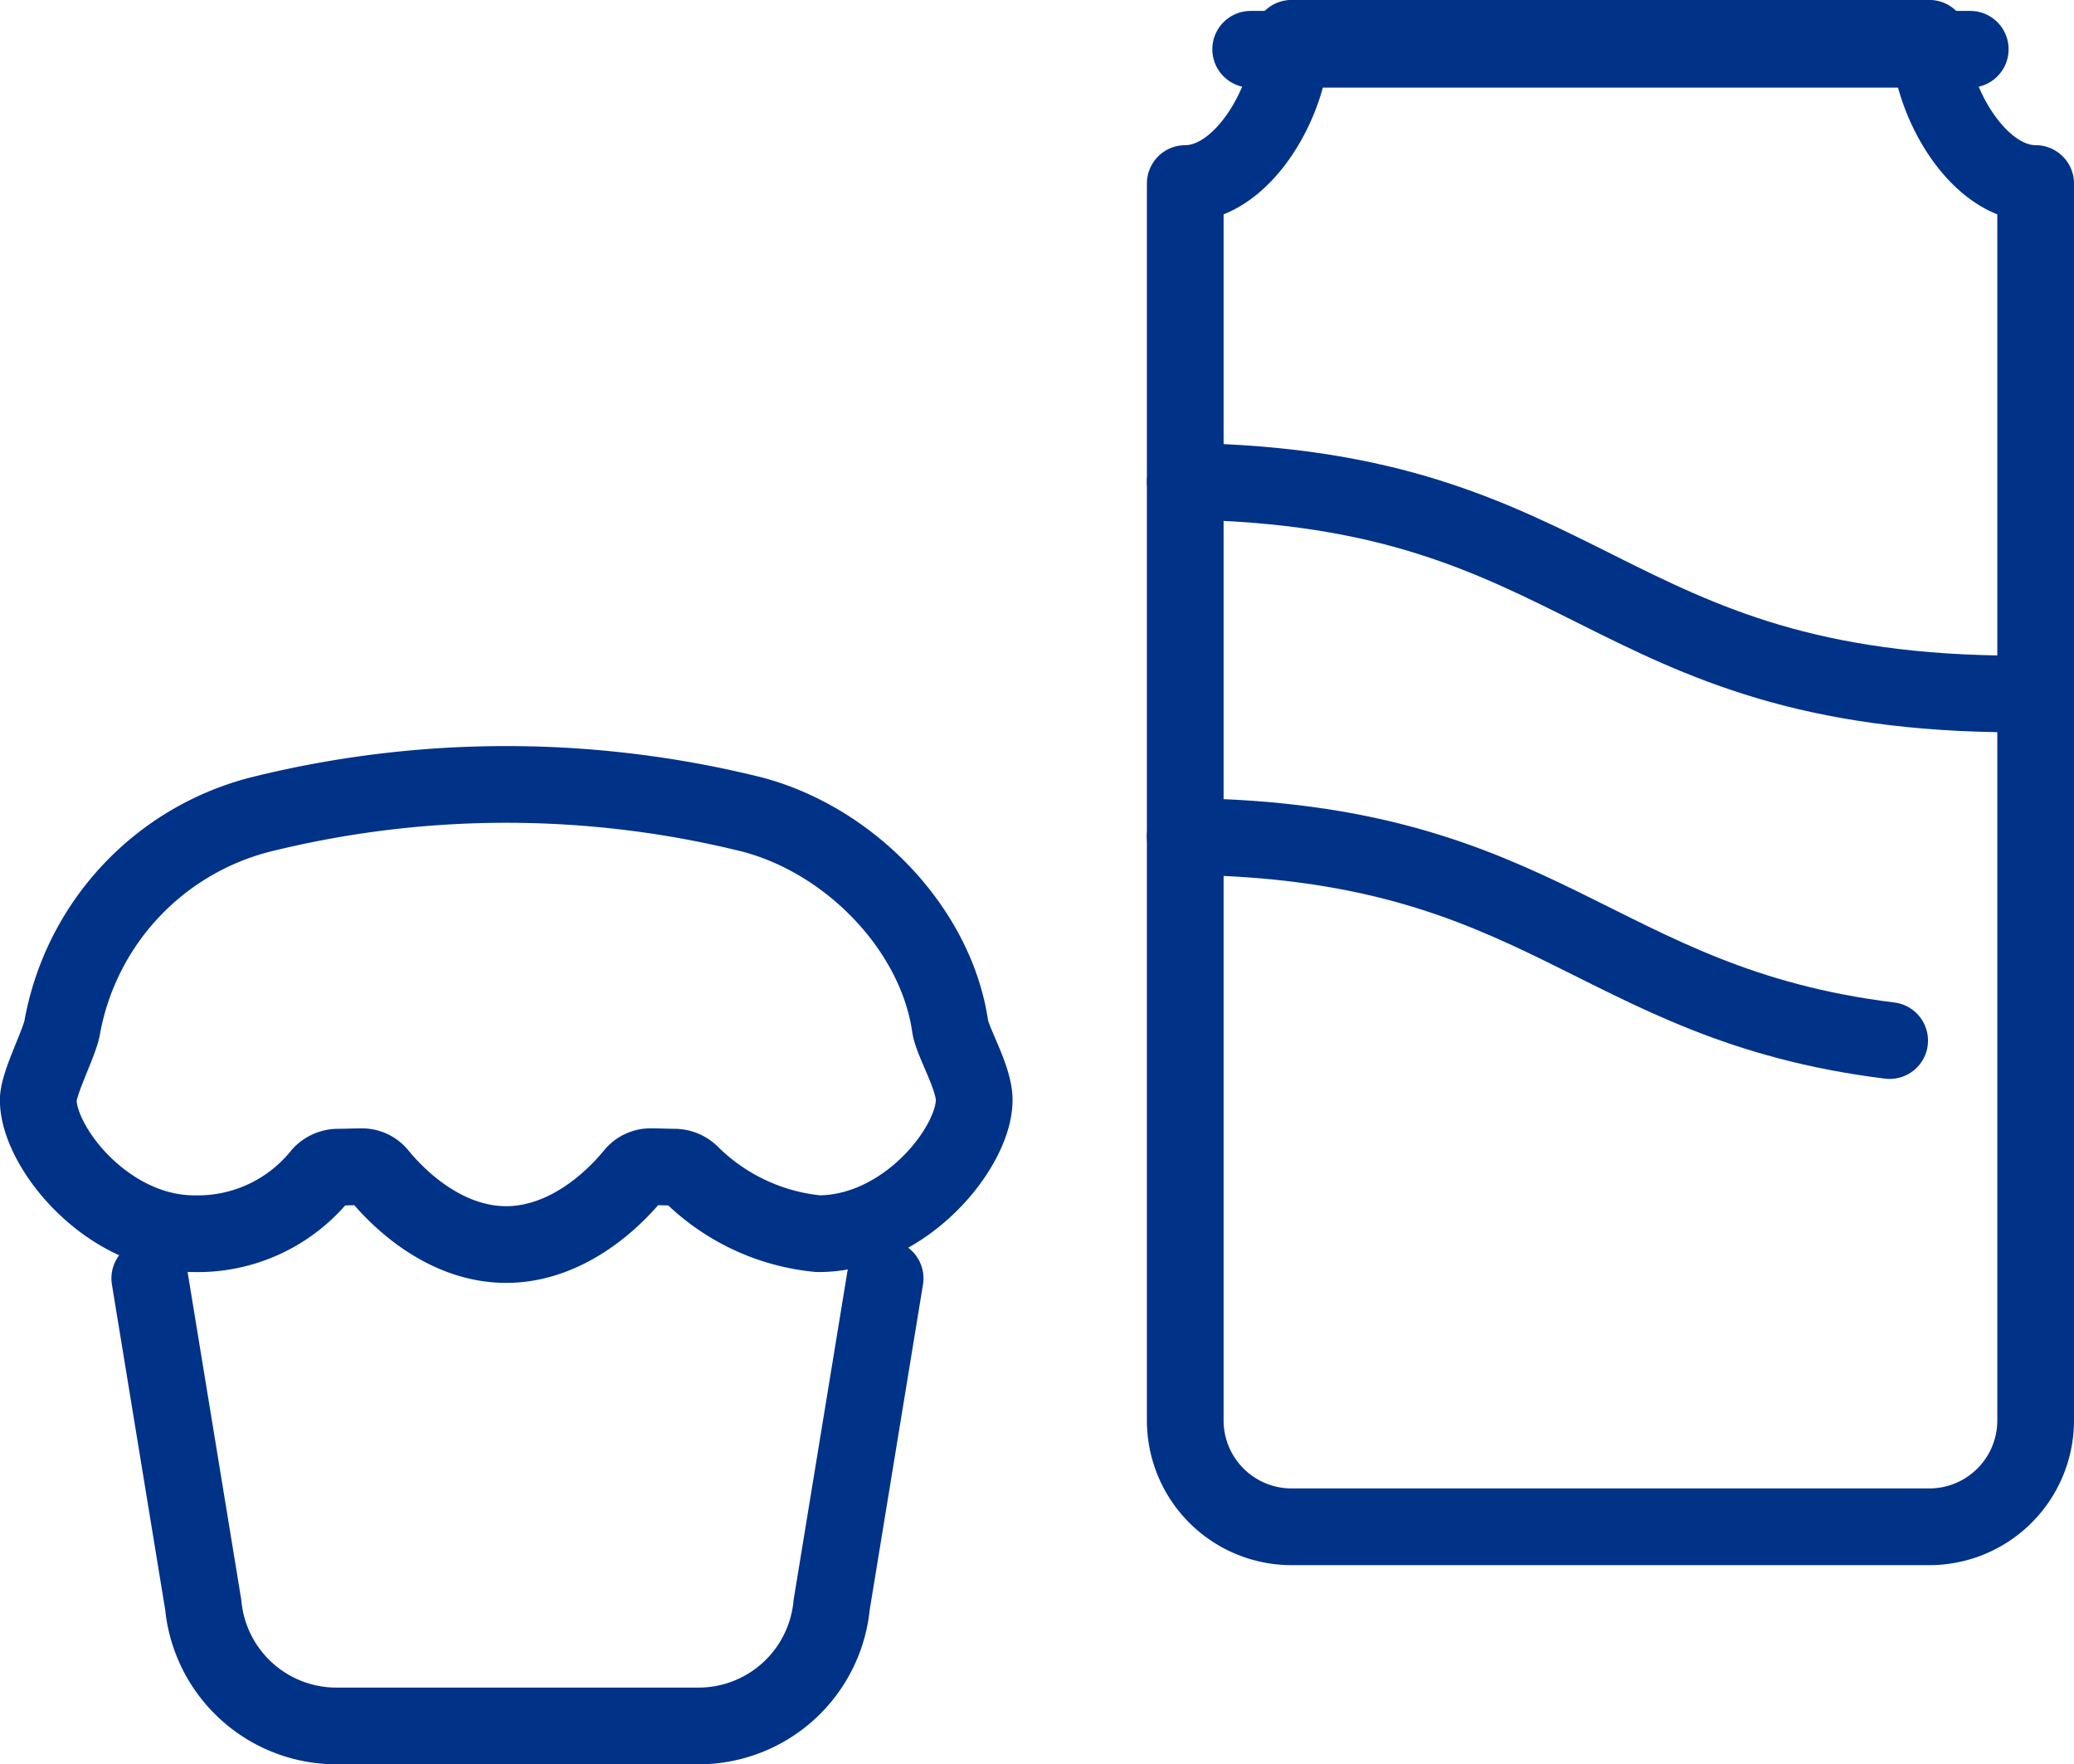 <svg xmlns="http://www.w3.org/2000/svg" width="108.165" height="92"><g data-name="グループ 336" fill="none" stroke="#003288" stroke-linecap="round" stroke-linejoin="round" stroke-width="4"><path data-name="パス 419" d="M7.811 66.66 10.6 83.686a6.976 6.976 0 0 0 6.943 6.313h18.888a6.974 6.974 0 0 0 6.942-6.313l2.789-17.026"/><path data-name="パス 420" d="M49.554 53.52c-.726-5.017-5.147-9.67-10.3-11.04a53.172 53.172 0 0 0-25.7 0 14.037 14.037 0 0 0-10.3 11.04c-.111.8-1.259 2.949-1.259 3.839 0 2.454 3.579 6.972 8.135 6.972a8.233 8.233 0 0 0 6.616-3.086 1.231 1.231 0 0 1 .894-.384c.408 0 .833-.022 1.242-.024a1.13 1.13 0 0 1 .881.433c1.46 1.767 3.833 3.628 6.637 3.626s5.178-1.859 6.637-3.626a1.13 1.13 0 0 1 .881-.433c.412 0 .839.024 1.249.024a1.237 1.237 0 0 1 .885.375 10.912 10.912 0 0 0 6.619 3.095c4.555 0 8.136-4.518 8.136-6.972.006-1.163-1.142-3.043-1.253-3.839Z"/></g><g data-name="グループ 338"><g data-name="グループ 337"><path data-name="パス 421" d="M100.621 79.614H67.358a5.546 5.546 0 0 1-5.544-5.544V9.57c3.06 0 5.544-4.435 5.544-7.573h33.263c0 3.138 2.484 7.573 5.544 7.573v64.5a5.546 5.546 0 0 1-5.544 5.544Z" fill="none" stroke="#003288" stroke-linecap="round" stroke-linejoin="round" stroke-width="4"/></g><path data-name="パス 422" d="M61.814 25.099c21.252.3 21.584 11.088 43.427 11.088" fill="none" stroke="#003288" stroke-linecap="round" stroke-linejoin="round" stroke-width="4"/><path data-name="パス 423" d="M61.814 43.616c18.849.222 21.214 8.722 36.737 10.644" fill="none" stroke="#003288" stroke-linecap="round" stroke-linejoin="round" stroke-width="4"/><path data-name="線 148" fill="none" stroke="#003288" stroke-linecap="round" stroke-linejoin="round" stroke-width="4" d="M65.226 2.569h37.528"/></g></svg>